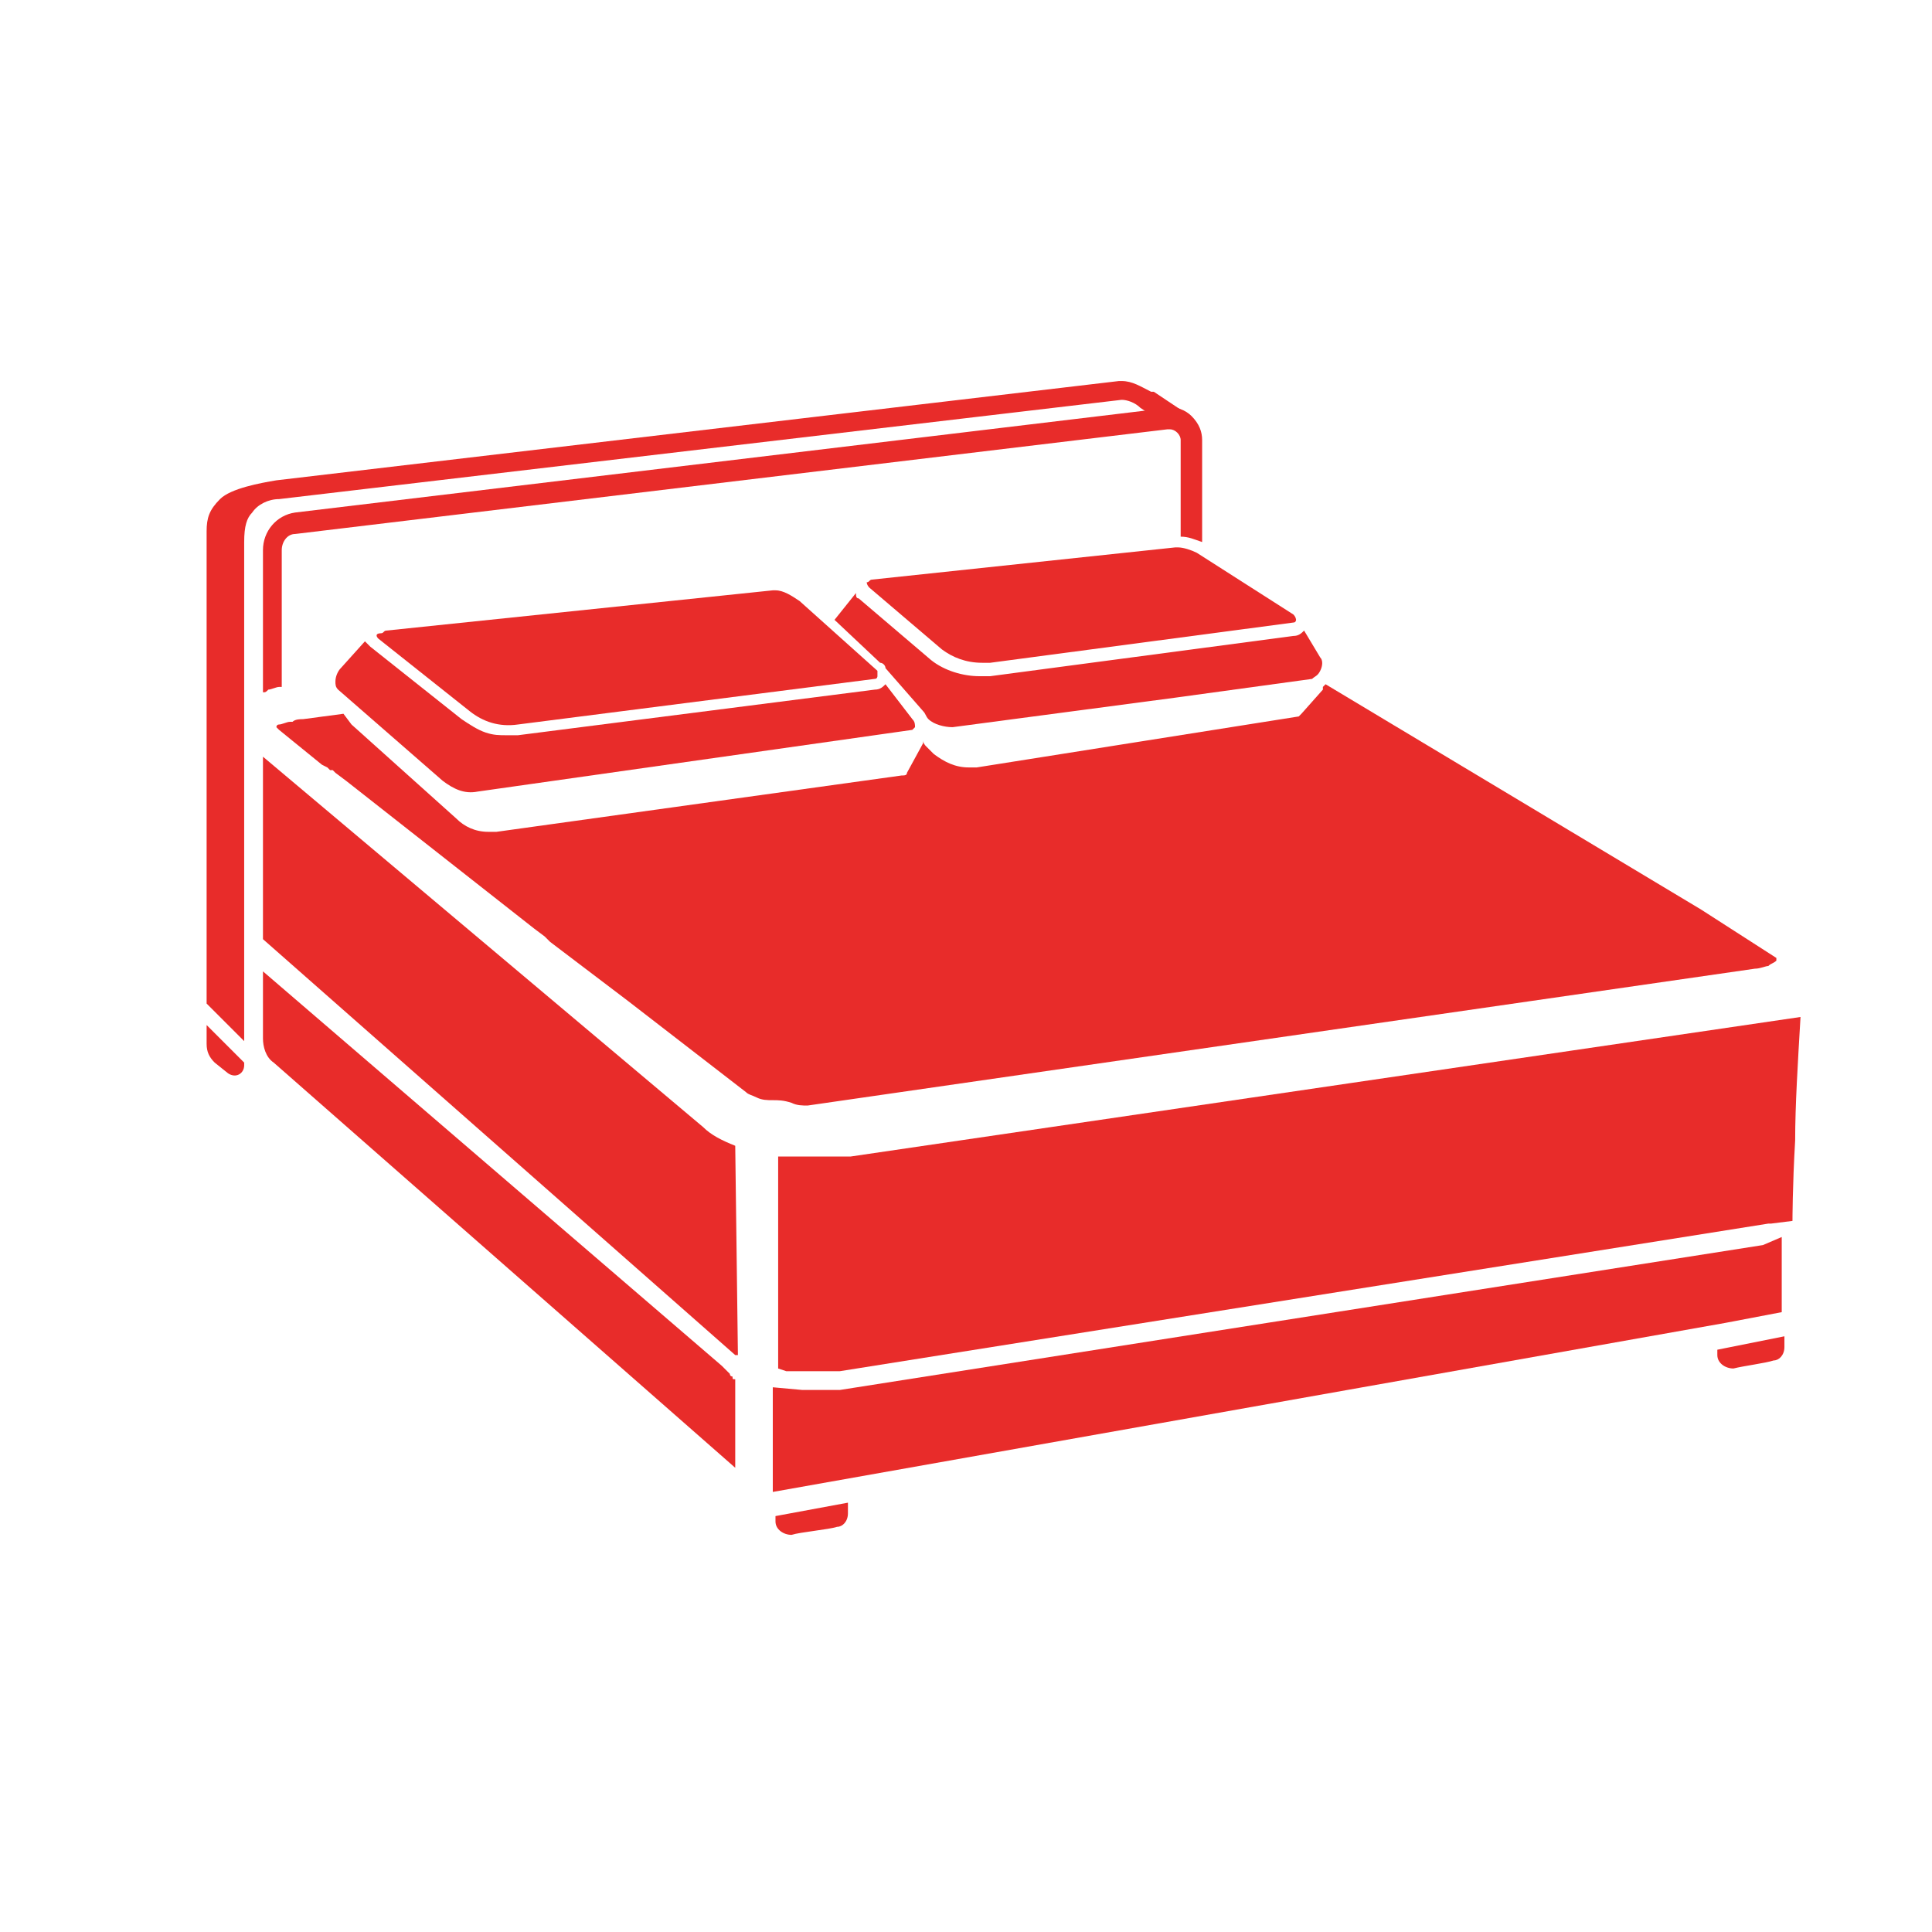 <?xml version="1.0" encoding="utf-8"?>
<!-- Generator: Adobe Illustrator 27.9.0, SVG Export Plug-In . SVG Version: 6.00 Build 0)  -->
<svg version="1.1" id="Layer_1" xmlns="http://www.w3.org/2000/svg" xmlns:xlink="http://www.w3.org/1999/xlink" x="0px" y="0px"
	 viewBox="0 0 72 72" style="enable-background:new 0 0 72 72;" xml:space="preserve">
<style type="text/css">
	.st0{fill:#E82C2A;}
</style>
<g>
	<path class="st0" d="M9.4,19.1c0.2-0.3,0.6-0.5,1-0.5l31.4-3.7c0.2,0,0.5,0.1,0.7,0.3l0.3,0.2l0.7-0.1c0.4,0,0.7,0.1,1,0.3l0,0
		l-1.5-1l-0.1,0c-0.4-0.2-0.7-0.4-1.1-0.4c0,0-0.1,0-0.1,0l-31.4,3.7c-0.6,0.1-1.7,0.3-2.1,0.7c-0.4,0.4-0.5,0.7-0.5,1.2v17.6
		l1.4,1.4c0-0.2,0-12.4,0-12.3c0,0,0,0,0,0l0-6.3C9.1,19.6,9.2,19.3,9.4,19.1"/>
	<path class="st0" d="M44.8,16.4c0-0.3-0.1-0.6-0.4-0.9c-0.2-0.2-0.6-0.4-1-0.3l-0.7,0.1L11,19.1c-0.7,0.1-1.2,0.7-1.2,1.4v5.3
		c0.1,0,0.1,0,0.2-0.1c0.1,0,0.3-0.1,0.4-0.1c0,0,0.1,0,0.1,0v-5.1c0-0.3,0.2-0.6,0.5-0.6L43.5,16c0,0,0,0,0.1,0
		c0.2,0,0.4,0.2,0.4,0.4V20c0.3,0,0.5,0.1,0.8,0.2V16.4z"/>
	<path class="st0" d="M27.4,51.4C27.3,51.4,27.3,51.4,27.4,51.4c-0.1,0-0.1,0-0.1-0.1c0,0-0.1,0-0.1-0.1c0,0-0.1-0.1-0.1-0.1
		c0,0,0,0,0,0l0,0l-0.1-0.1c0,0-0.1-0.1-0.1-0.1L9.8,36.2v2.5c0,0.3,0.1,0.7,0.4,0.9l17.2,15.1L27.4,51.4L27.4,51.4
		C27.4,51.5,27.4,51.5,27.4,51.4"/>
	<path class="st0" d="M27.4,42.7L27.4,42.7c-0.5-0.2-0.9-0.4-1.2-0.7L9.8,28.2V35l17.6,15.5c0,0,0,0,0.1,0c0,0,0,0,0,0L27.4,42.7
		C27.4,42.8,27.4,42.8,27.4,42.7L27.4,42.7z"/>
	<path class="st0" d="M31.7,43.1c-0.1,0-0.2,0-0.4,0l0,0l0,0c-0.1,0-0.2,0-0.3,0l0,0h0c-0.1,0-0.2,0-0.3,0h0c-0.1,0-0.2,0-0.3,0h0h0
		h0c-0.1,0-0.2,0-0.4,0c-0.1,0-0.2,0-0.4,0c-0.1,0-0.2,0-0.3,0h0l-0.1,0c0,0,0,0,0,0l0,0h0c-0.1,0-0.1,0-0.2,0V51l0.3,0.1l0.8,0
		l0.3,0c0.1,0,0.1,0,0.2,0c0.1,0,0.1,0,0.2,0c0.1,0,0.1,0,0.2,0c0,0,0.1,0,0.1,0l0.2,0l34.6-5.5l0.1,0l0.8-0.1h0c0,0,0-1.3,0.1-3
		c0-1.3,0.1-2.9,0.2-4.6L31.7,43.1z"/>
	<path class="st0" d="M65.7,46.4l-34.4,5.4l-0.2,0c-0.1,0-0.1,0-0.2,0c-0.1,0-0.1,0-0.2,0c-0.1,0-0.1,0-0.2,0c-0.1,0-0.1,0-0.2,0
		l-0.4,0l-1.1-0.1v3.4v0.2v0v0v0.3l35.5-6.3l2.1-0.4v-2.8L65.7,46.4z"/>
	<path class="st0" d="M30.1,41.2l35.3-5.1c0.2,0,0.4-0.1,0.5-0.1c0.1-0.1,0.2-0.1,0.3-0.2c0,0,0-0.1,0-0.1l-2.8-1.8l-14-8.4
		c0,0-0.1,0.1-0.1,0.1c0,0,0,0,0,0.1l-0.8,0.9c0,0-0.1,0.1-0.1,0.1l-12,1.9c-0.1,0-0.2,0-0.3,0c-0.5,0-0.9-0.2-1.3-0.5l-0.3-0.3
		c0,0-0.1-0.1-0.1-0.2c0,0,0,0,0,0c0,0,0,0.1,0,0.1l-0.6,1.1c0,0.1-0.1,0.1-0.2,0.1L18.5,31c-0.1,0-0.2,0-0.3,0
		c-0.5,0-0.9-0.2-1.2-0.5L13.1,27c0,0,0,0,0,0l-0.3-0.4l-1.5,0.2c-0.1,0-0.3,0-0.4,0.1c-0.1,0-0.1,0-0.1,0c-0.1,0-0.3,0.1-0.4,0.1
		c-0.1,0-0.1,0.1-0.1,0.1c0,0,0,0,0.1,0.1l1.6,1.3l0.2,0.1l0,0l0.1,0.1l0.1,0l0.1,0.1l0.4,0.3l0,0l7,5.5l0,0l0.4,0.3l0,0l0,0
		l0.1,0.1l0.1,0.1l2.9,2.2l4.4,3.4c0.1,0.1,0.2,0.1,0.4,0.2c0.2,0.1,0.4,0.1,0.6,0.1c0.2,0,0.4,0,0.7,0.1
		C29.7,41.2,29.9,41.2,30.1,41.2"/>
	<path class="st0" d="M33,24.9l1.4,1.6c0.1,0.1,0.1,0.2,0.2,0.3l0,0c0.2,0.2,0.6,0.3,0.9,0.3l8.3-1.1l5.1-0.7
		c0.1-0.1,0.2-0.1,0.3-0.3c0.1-0.2,0.1-0.4,0-0.5l-0.6-1c-0.1,0.1-0.2,0.2-0.4,0.2l-11.3,1.5c-0.1,0-0.2,0-0.4,0
		c-0.6,0-1.3-0.2-1.8-0.6l-2.7-2.3c-0.1,0-0.1-0.1-0.1-0.2l-0.8,1l1.7,1.6C32.9,24.7,33,24.8,33,24.9"/>
	<path class="st0" d="M35.1,24.2c0.4,0.3,0.9,0.5,1.5,0.5c0.1,0,0.2,0,0.3,0l11.3-1.5c0.1,0,0.1-0.1,0.1-0.1c0,0,0-0.1-0.1-0.2
		l-3.6-2.3c-0.2-0.1-0.5-0.2-0.7-0.2c0,0-0.1,0-0.1,0l-11.3,1.2c-0.1,0-0.1,0.1-0.2,0.1c0,0,0,0.1,0.1,0.2L35.1,24.2z"/>
	<path class="st0" d="M17.8,29.5L34,27.2c0,0,0.1-0.1,0.1-0.1c0-0.1,0-0.2-0.1-0.3L33,25.5c-0.1,0.1-0.2,0.2-0.4,0.2l-13.3,1.7
		c-0.1,0-0.2,0-0.4,0c-0.3,0-0.5,0-0.8-0.1l0,0l0,0c-0.3-0.1-0.6-0.3-0.9-0.5l-3.4-2.7c-0.1-0.1-0.1-0.1-0.2-0.2l-0.9,1
		c-0.1,0.1-0.2,0.3-0.2,0.5c0,0.1,0,0.2,0.1,0.3l3.9,3.4C16.9,29.4,17.3,29.6,17.8,29.5"/>
	<path class="st0" d="M14.1,23.8l3.4,2.7c0.5,0.4,1.1,0.6,1.8,0.5l13.3-1.7c0.1,0,0.1-0.1,0.1-0.1c0,0,0-0.1,0-0.2l-2.9-2.6
		c-0.3-0.2-0.6-0.4-0.9-0.4c0,0-0.1,0-0.1,0l-14.4,1.5c-0.1,0-0.1,0.1-0.2,0.1C14,23.6,14,23.7,14.1,23.8"/>
	<path class="st0" d="M28.9,56.7c0,0.3,0.3,0.5,0.6,0.5c0.3-0.1,1.4-0.2,1.7-0.3c0.2,0,0.4-0.2,0.4-0.5V56c0,0-2.7,0.5-2.7,0.5V56.7
		z"/>
	<path class="st0" d="M64,50.5c0,0.3,0.3,0.5,0.6,0.5c0.4-0.1,1.2-0.2,1.5-0.3c0.2,0,0.4-0.2,0.4-0.5v-0.4L64,50.3L64,50.5z"/>
	<path class="st0" d="M8,39.6L8.5,40c0.3,0.2,0.6,0,0.6-0.3v-0.1l-1.4-1.4v0.7C7.7,39.2,7.8,39.4,8,39.6"/>
</g>
</svg>
